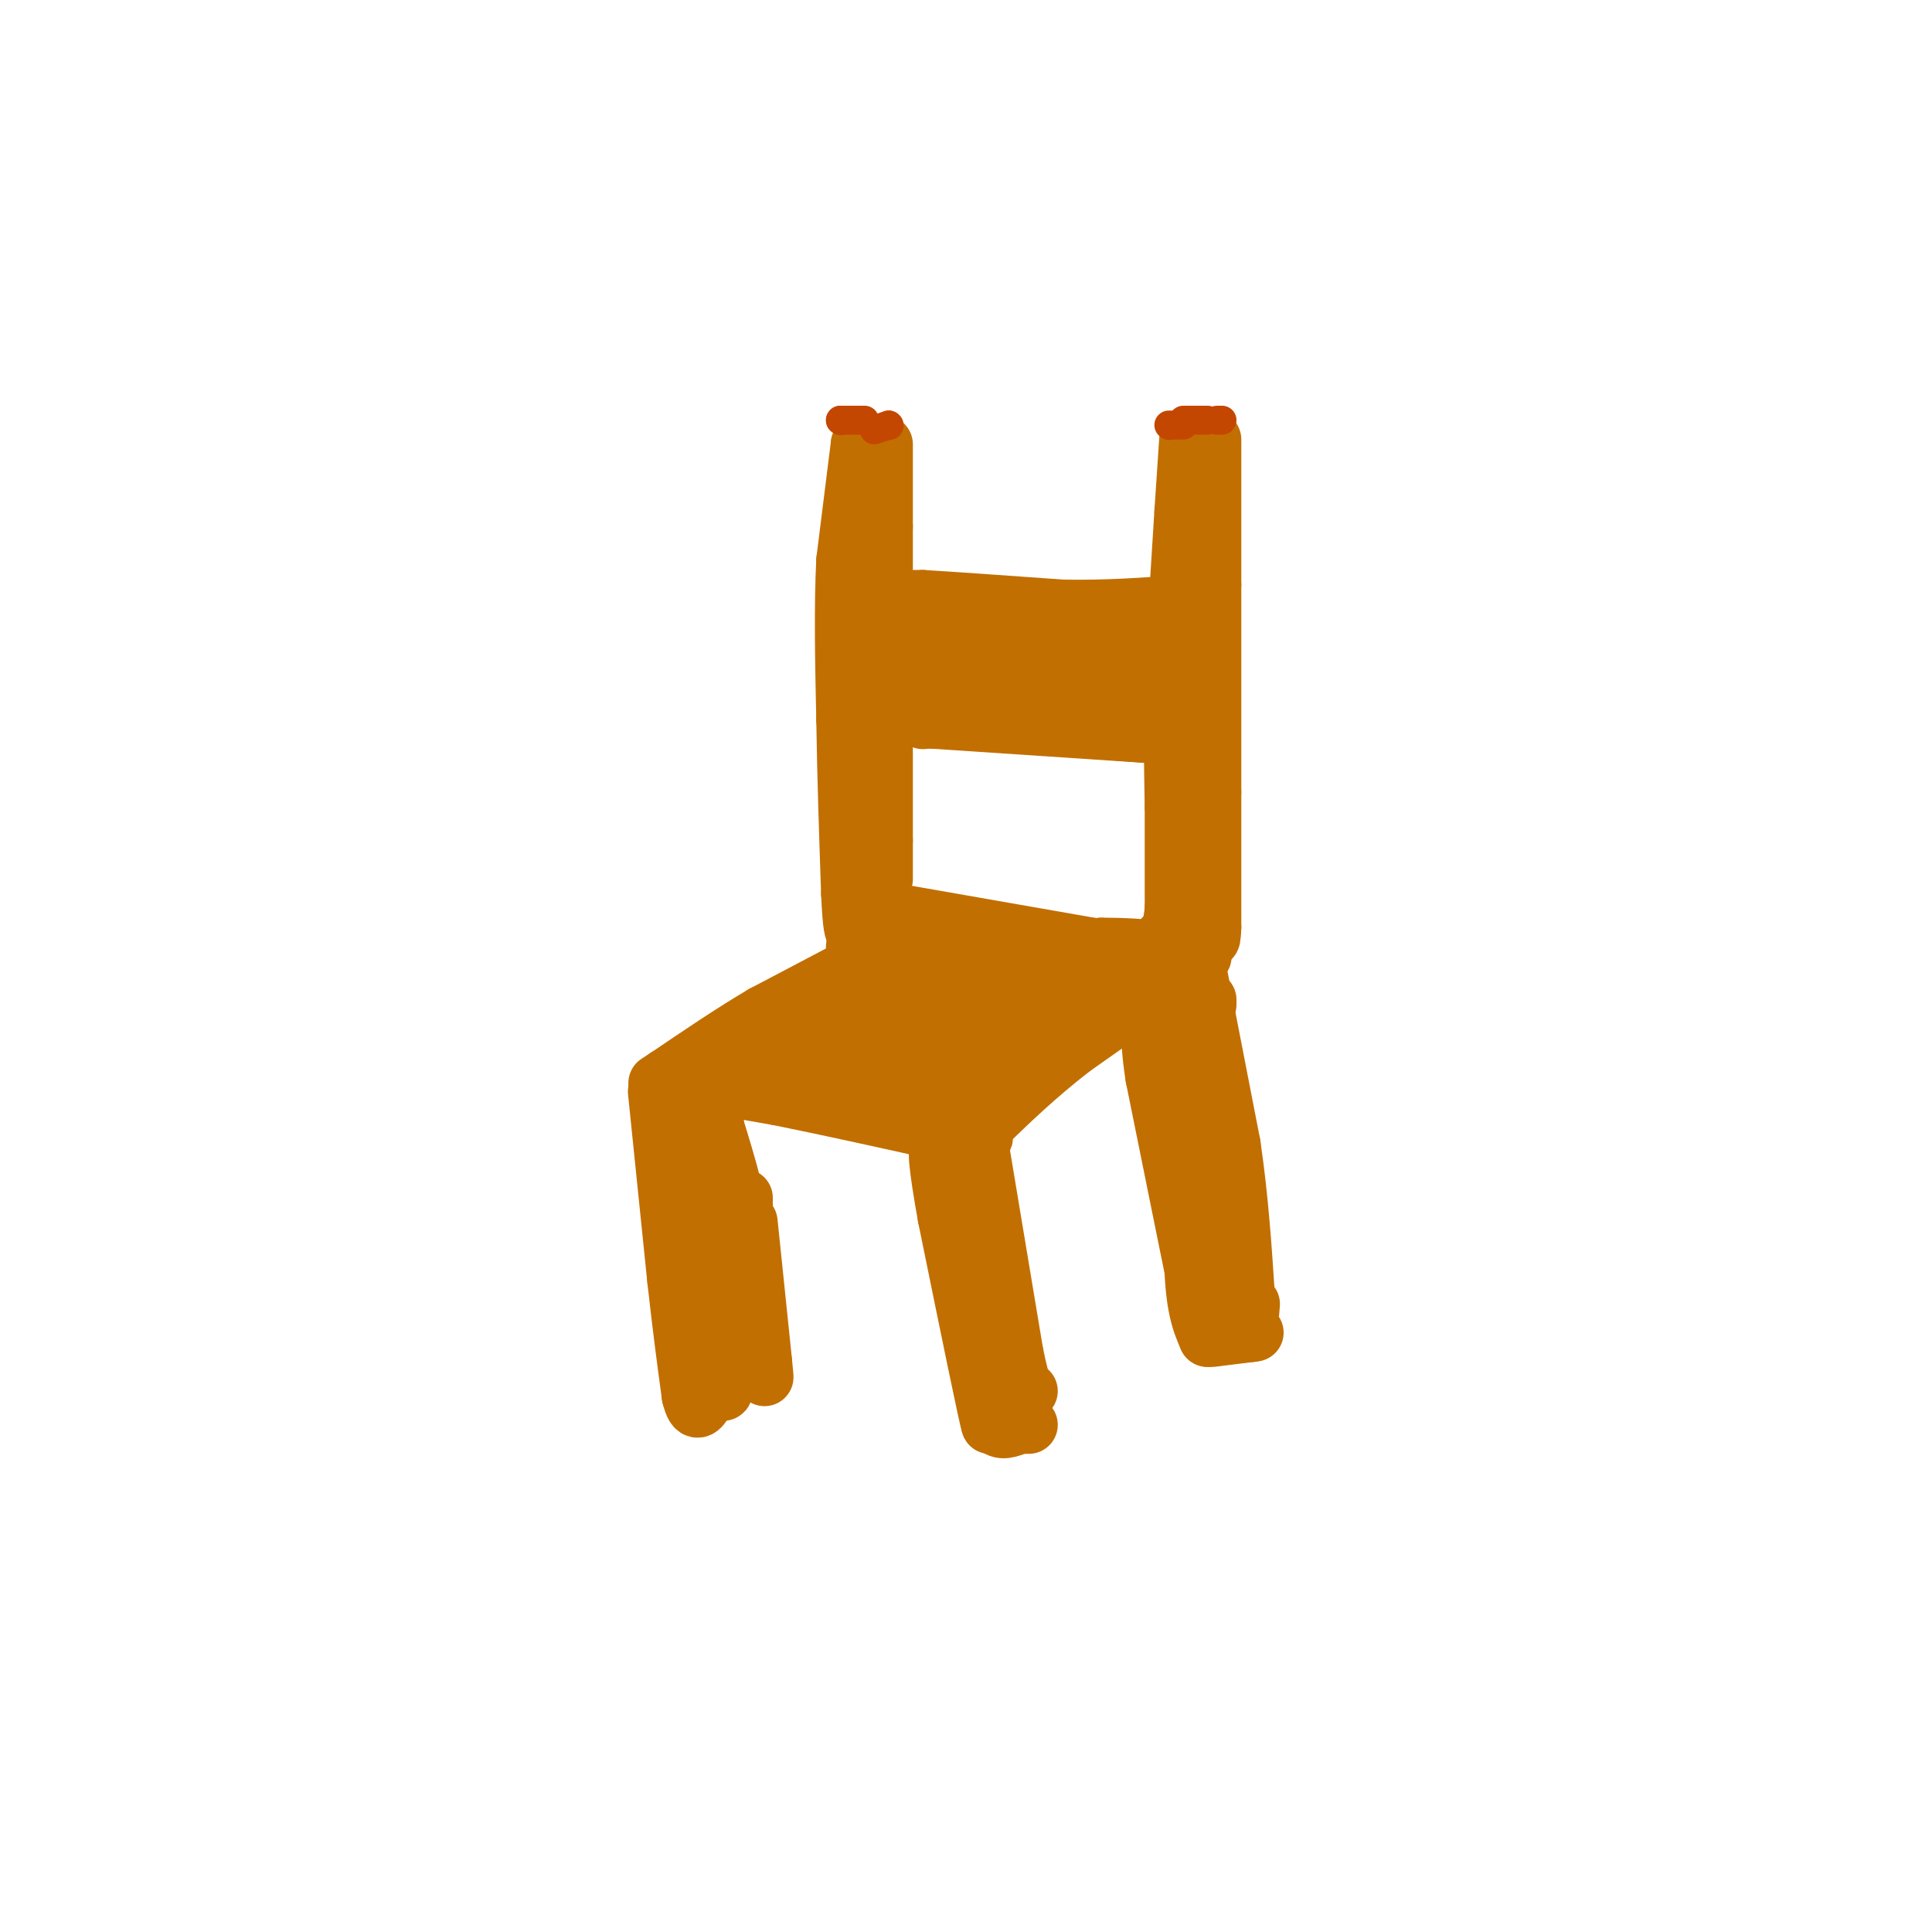 <svg viewBox='0 0 400 400' version='1.1' xmlns='http://www.w3.org/2000/svg' xmlns:xlink='http://www.w3.org/1999/xlink'><g fill='none' stroke='#C26F01' stroke-width='12' stroke-linecap='round' stroke-linejoin='round'><path d='M183,92c0.000,0.000 0.000,17.000 0,17'/><path d='M183,109c0.000,7.167 0.000,16.583 0,26'/><path d='M183,135c0.000,10.833 0.000,24.917 0,39'/><path d='M183,174c0.000,7.833 0.000,7.917 0,8'/><path d='M186,124c0.000,0.000 5.000,0.000 5,0'/><path d='M191,124c5.667,0.333 17.333,1.167 29,2'/><path d='M220,126c9.000,0.167 17.000,-0.417 25,-1'/><path d='M245,125c4.333,-0.167 2.667,-0.083 1,0'/><path d='M251,91c0.000,0.000 0.000,30.000 0,30'/><path d='M251,121c0.000,12.167 0.000,27.583 0,43'/><path d='M251,164c0.000,11.833 0.000,19.917 0,28'/><path d='M251,192c-0.167,4.500 -0.583,1.750 -1,-1'/><path d='M181,181c0.000,0.000 2.000,17.000 2,17'/><path d='M183,198c7.833,2.500 26.417,0.250 45,-2'/><path d='M228,196c10.333,0.000 13.667,1.000 17,2'/><path d='M245,198c3.167,0.333 2.583,0.167 2,0'/><path d='M177,200c0.000,0.000 -19.000,10.000 -19,10'/><path d='M158,210c-6.500,3.833 -13.250,8.417 -20,13'/><path d='M138,223c-3.333,2.167 -1.667,1.083 0,0'/><path d='M138,223c0.000,0.000 23.000,4.000 23,4'/><path d='M161,227c10.000,2.000 23.500,5.000 37,8'/><path d='M198,235c7.000,1.333 6.000,0.667 5,0'/><path d='M249,198c0.000,0.000 -27.000,19.000 -27,19'/><path d='M222,217c-7.500,5.833 -12.750,10.917 -18,16'/><path d='M204,233c-3.167,2.833 -2.083,1.917 -1,1'/><path d='M140,225c0.000,0.000 6.000,21.000 6,21'/><path d='M146,246c1.500,9.667 2.250,23.333 3,37'/><path d='M149,283c0.667,6.833 0.833,5.417 1,4'/><path d='M203,238c0.000,0.000 7.000,42.000 7,42'/><path d='M210,280c1.667,8.333 2.333,8.167 3,8'/><path d='M248,201c0.000,0.000 7.000,36.000 7,36'/><path d='M255,237c1.667,11.333 2.333,21.667 3,32'/><path d='M258,269c0.667,5.500 0.833,3.250 1,1'/><path d='M136,226c0.000,0.000 4.000,39.000 4,39'/><path d='M140,265c1.167,10.500 2.083,17.250 3,24'/><path d='M143,289c1.000,4.167 2.000,2.583 3,1'/><path d='M146,290c1.000,-1.000 2.000,-4.000 3,-7'/><path d='M196,206c0.000,0.000 -1.000,0.000 -1,0'/><path d='M194,206c0.000,0.000 -15.000,4.000 -15,4'/><path d='M179,208c0.000,0.000 -16.000,9.000 -16,9'/><path d='M161,217c0.000,0.000 2.000,1.000 2,1'/><path d='M174,221c0.000,0.000 10.000,5.000 10,5'/><path d='M184,226c3.417,1.750 6.833,3.500 11,3c4.167,-0.500 9.083,-3.250 14,-6'/><path d='M215,219c0.000,0.000 0.100,0.100 0.1,0.1'/><path d='M146,220c3.250,0.167 6.500,0.333 11,-2c4.500,-2.333 10.250,-7.167 16,-12'/><path d='M179,201c0.000,0.000 9.000,-8.000 9,-8'/><path d='M186,193c0.000,0.000 0.000,-1.000 0,-1'/><path d='M186,189c0.000,0.000 40.000,7.000 40,7'/><path d='M226,196c8.667,1.333 10.333,1.167 12,1'/><path d='M238,197c-3.655,2.369 -18.792,7.792 -28,14c-9.208,6.208 -12.488,13.202 -12,12c0.488,-1.202 4.744,-10.601 9,-20'/><path d='M207,203c-0.167,-1.333 -5.083,5.333 -10,12'/><path d='M194,218c0.000,0.000 -1.000,2.000 -1,2'/><path d='M193,220c0.000,0.000 -20.000,2.000 -20,2'/><path d='M173,222c-1.600,0.622 4.400,1.178 8,0c3.600,-1.178 4.800,-4.089 6,-7'/><path d='M191,149c0.000,0.000 0.100,0.100 0.1,0.1'/><path d='M203,149c0.000,0.000 6.000,0.000 6,0'/><path d='M212,150c0.000,0.000 26.000,2.000 26,2'/><path d='M238,152c0.000,0.000 -45.000,-3.000 -45,-3'/><path d='M193,149c-7.311,-4.733 -3.089,-15.067 -1,-18c2.089,-2.933 2.044,1.533 2,6'/><path d='M194,137c1.895,3.155 5.632,8.041 7,7c1.368,-1.041 0.368,-8.011 0,-9c-0.368,-0.989 -0.105,4.003 2,6c2.105,1.997 6.053,0.998 10,0'/><path d='M213,141c2.178,-1.566 2.624,-5.479 1,-6c-1.624,-0.521 -5.316,2.352 -4,5c1.316,2.648 7.641,5.073 11,6c3.359,0.927 3.752,0.356 4,-2c0.248,-2.356 0.351,-6.499 0,-9c-0.351,-2.501 -1.156,-3.361 -4,-4c-2.844,-0.639 -7.727,-1.057 -11,0c-3.273,1.057 -4.935,3.588 -5,5c-0.065,1.412 1.468,1.706 3,2'/><path d='M208,138c-1.426,-1.963 -6.490,-7.870 -8,-8c-1.510,-0.130 0.535,5.518 2,8c1.465,2.482 2.352,1.799 6,2c3.648,0.201 10.059,1.285 12,1c1.941,-0.285 -0.588,-1.939 0,-3c0.588,-1.061 4.294,-1.531 8,-2'/><path d='M228,136c2.679,1.922 5.375,7.728 7,8c1.625,0.272 2.178,-4.989 2,-6c-0.178,-1.011 -1.086,2.228 0,3c1.086,0.772 4.168,-0.922 5,-3c0.832,-2.078 -0.584,-4.539 -2,-7'/><path d='M240,131c-0.840,1.878 -1.941,10.072 -2,10c-0.059,-0.072 0.922,-8.411 0,-12c-0.922,-3.589 -3.748,-2.428 -5,0c-1.252,2.428 -0.929,6.122 0,8c0.929,1.878 2.465,1.939 4,2'/><path d='M237,139c1.667,2.000 3.833,6.000 6,10'/><path d='M243,149c0.833,-0.833 -0.083,-7.917 -1,-15'/><path d='M200,243c0.000,0.000 0.100,0.100 0.1,0.1'/><path d='M200,246c0.000,0.000 8.000,34.000 8,34'/><path d='M208,280c1.333,7.733 0.667,10.067 0,9c-0.667,-1.067 -1.333,-5.533 -2,-10'/><path d='M197,245c0.000,0.000 0.100,0.100 0.1,0.1'/><path d='M198,255c0.000,0.000 7.000,40.000 7,40'/><path d='M205,295c-0.333,-0.500 -4.667,-21.750 -9,-43'/><path d='M196,252c-1.978,-10.867 -2.422,-16.533 -1,-11c1.422,5.533 4.711,22.267 8,39'/><path d='M203,280c1.689,9.400 1.911,13.400 3,15c1.089,1.600 3.044,0.800 5,0'/><path d='M211,295c1.167,0.000 1.583,0.000 2,0'/><path d='M250,207c0.000,0.000 0.000,1.000 0,1'/><path d='M249,214c0.000,0.000 -2.000,46.000 -2,46'/><path d='M247,260c0.167,10.500 1.583,13.750 3,17'/><path d='M250,277c-1.333,-6.167 -6.167,-30.083 -11,-54'/><path d='M239,223c-1.667,-10.833 -0.333,-10.917 1,-11'/><path d='M240,212c0.333,-1.833 0.667,-0.917 1,0'/><path d='M251,277c0.000,0.000 8.000,-1.000 8,-1'/><path d='M259,276c1.333,-0.167 0.667,-0.083 0,0'/><path d='M152,285c0.000,0.000 2.000,-26.000 2,-26'/><path d='M154,259c-0.667,-8.667 -3.333,-17.333 -6,-26'/><path d='M148,233c0.000,0.000 0.100,0.100 0.1,0.1'/><path d='M154,248c0.000,0.000 0.000,2.000 0,2'/><path d='M155,253c0.000,0.000 3.000,29.000 3,29'/><path d='M158,282c0.500,5.000 0.250,3.000 0,1'/><path d='M180,192c0.000,0.000 0.000,-9.000 0,-9'/><path d='M180,183c0.167,-4.333 0.583,-10.667 1,-17'/><path d='M181,166c0.167,-7.167 0.083,-16.583 0,-26'/><path d='M181,124c0.000,0.000 0.000,-9.000 0,-9'/><path d='M179,141c0.000,0.000 0.100,0.100 0.1,0.1'/><path d='M178,141c0.000,0.000 2.000,-17.000 2,-17'/><path d='M180,121c0.000,0.000 -2.000,-12.000 -2,-12'/><path d='M178,107c0.000,0.000 0.000,-6.000 0,-6'/><path d='M178,101c0.000,0.000 0.000,-9.000 0,-9'/><path d='M178,92c0.000,0.000 -3.000,24.000 -3,24'/><path d='M175,116c-0.500,9.500 -0.250,21.250 0,33'/><path d='M175,149c0.167,11.500 0.583,23.750 1,36'/><path d='M176,185c0.333,7.333 0.667,7.667 1,8'/><path d='M177,193c0.167,1.833 0.083,2.417 0,3'/><path d='M246,91c0.000,0.000 -1.000,15.000 -1,15'/><path d='M245,106c-0.500,7.833 -1.250,19.917 -2,32'/><path d='M243,138c-0.333,10.167 -0.167,19.583 0,29'/><path d='M243,167c0.000,8.333 0.000,14.667 0,21'/><path d='M243,188c-0.333,4.500 -1.167,5.250 -2,6'/><path d='M241,194c-0.333,1.000 -0.167,0.500 0,0'/><path d='M241,194c0.000,0.000 0.100,0.100 0.1,0.1'/></g>
<g fill='none' stroke='#C34701' stroke-width='6' stroke-linecap='round' stroke-linejoin='round'><path d='M174,87c0.000,0.000 0.100,0.100 0.1,0.1'/><path d='M174,87c0.000,0.000 5.000,0.000 5,0'/><path d='M181,89c0.000,0.000 3.000,-1.000 3,-1'/><path d='M184,88c0.000,0.000 0.100,0.100 0.1,0.1'/><path d='M242,88c0.000,0.000 0.100,0.100 0.1,0.1'/><path d='M243,88c0.000,0.000 2.000,0.000 2,0'/><path d='M252,87c0.000,0.000 1.000,0.000 1,0'/><path d='M250,87c0.000,0.000 -5.000,0.000 -5,0'/></g>
</svg>